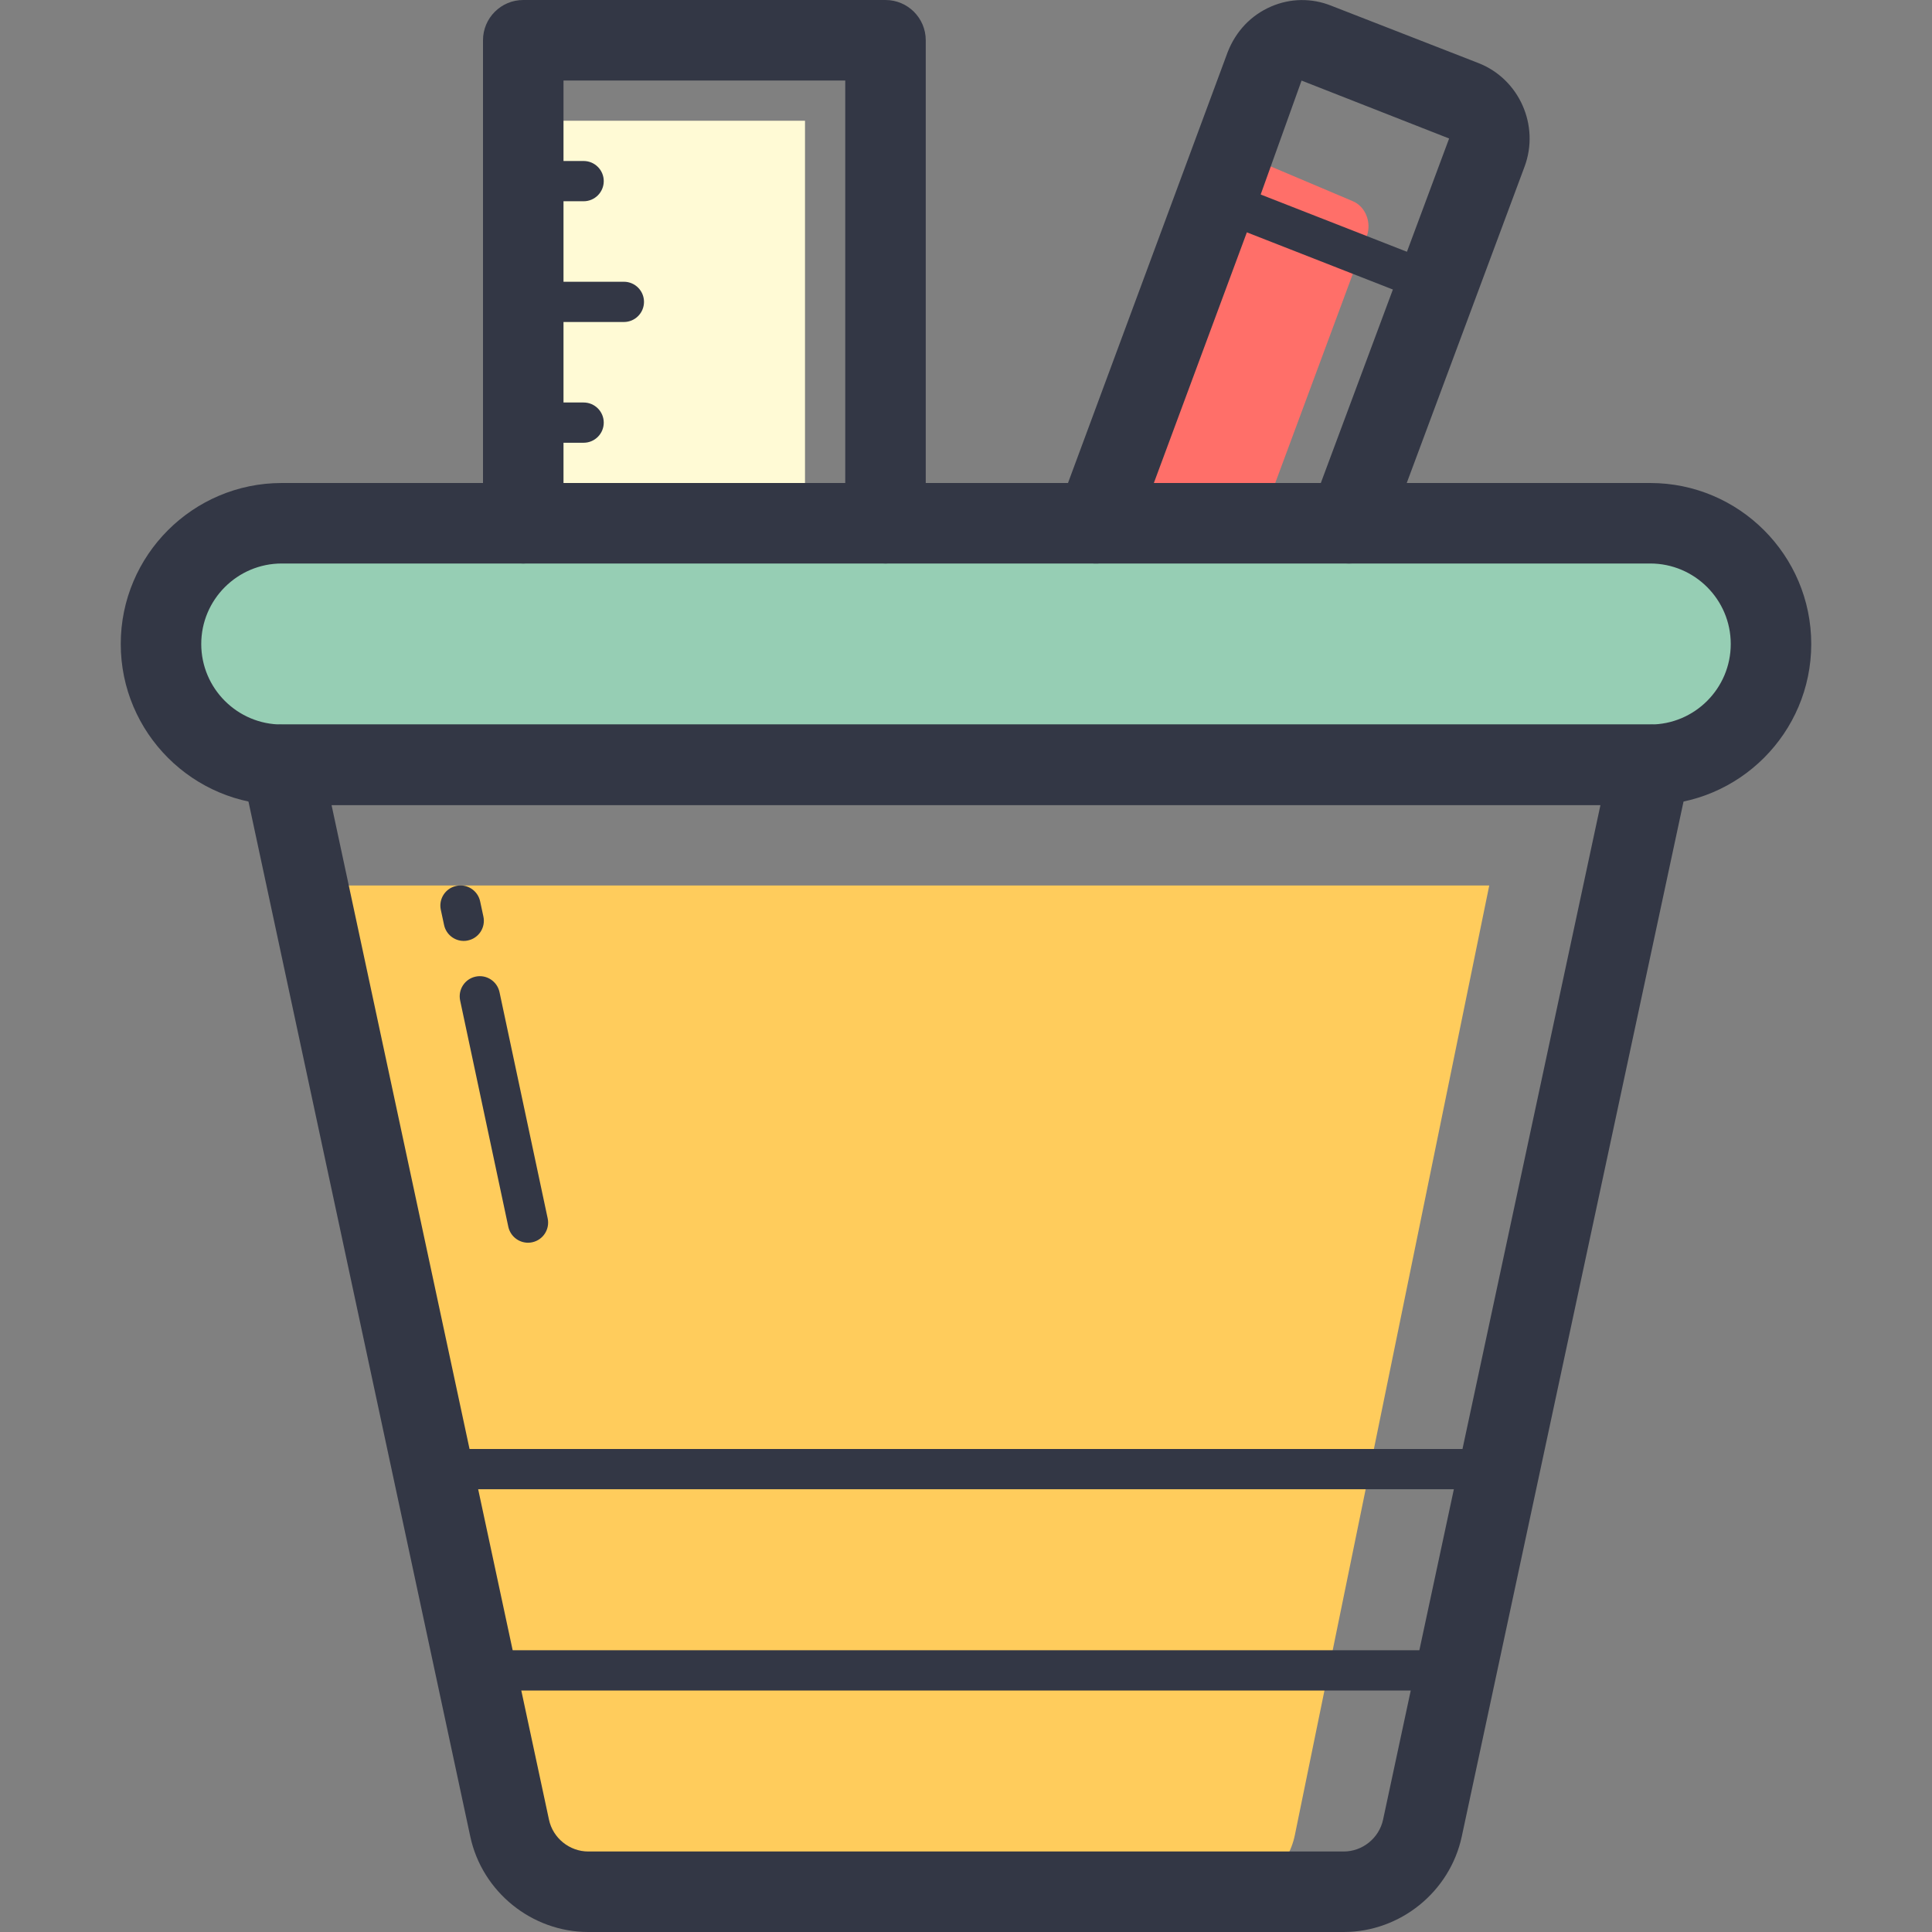 <?xml version="1.0" encoding="utf-8"?>
<!-- Generator: Adobe Illustrator 18.0.0, SVG Export Plug-In . SVG Version: 6.00 Build 0)  -->
<!DOCTYPE svg PUBLIC "-//W3C//DTD SVG 1.1//EN" "http://www.w3.org/Graphics/SVG/1.1/DTD/svg11.dtd">
<svg version="1.1" id="Layer_1" xmlns="http://www.w3.org/2000/svg" xmlns:xlink="http://www.w3.org/1999/xlink" x="0px" y="0px"
	 viewBox="0 0 48 48" enable-background="new 0 0 48 48" xml:space="preserve">
<rect x="0" y="0" width="48" height="48" fill="#808080" stroke="none"/>
<g id="XMLID_2115_">
	<path fill="#96CEB4" d="M41,19H7c-1.657,0-3-1.343-3-3l0,0c0-1.657,1.343-3,3-3h34c1.657,0,3,1.343,3,3
		l0,0C44,17.657,42.657,19,41,19z"/>
</g>
<g id="XMLID_84_">
	<path fill="#FF6F69" d="M27,13l3.584-8.575c0.123-0.34,0.467-0.513,0.774-0.38
		L33.611,4.999c0.313,0.133,0.467,0.52,0.35,0.86L31.312,13H27z"/>
</g>
<g id="XMLID_94_">
	<rect x="13" y="3" fill="#FFFAD5" width="7" height="10"/>
</g>
<g id="XMLID_135_">
	<path fill="#FFCC5C" d="M30.503,47H14.497c-0.804,0-1.5-0.588-1.668-1.411L8,22h29
		l-4.829,23.589C32.003,46.412,31.308,47,30.503,47z"/>
</g>
<g id="XMLID_26_">
	<path fill="#333745" d="M33.383,48H14.617c-1.405,0-2.639-0.998-2.933-2.372L6.022,19.209
		c-0.063-0.295,0.011-0.604,0.2-0.838C6.412,18.136,6.698,18,7,18h34
		c0.302,0,0.588,0.136,0.778,0.371c0.189,0.235,0.263,0.543,0.2,0.838
		L36.317,45.628C36.022,47.002,34.789,48,33.383,48z M8.237,20l5.402,25.209
		C13.737,45.667,14.148,46,14.617,46h18.767c0.468,0,0.879-0.333,0.978-0.791
		L39.763,20H8.237z"/>
</g>
<g id="XMLID_85_">
	<path fill="#333745" d="M41,20H7c-2.206,0-4-1.794-4-4s1.794-4,4-4h34c2.206,0,4,1.794,4,4
		S43.206,20,41,20z M7,14c-1.103,0-2,0.897-2,2s0.897,2,2,2h34c1.103,0,2-0.897,2-2s-0.897-2-2-2H7z"/>
</g>
<g id="XMLID_111_">
	<path fill="#333745" d="M36.18,42H11.82c-0.276,0-0.5-0.224-0.5-0.5s0.224-0.5,0.5-0.5h24.36
		c0.276,0,0.5,0.224,0.5,0.5S36.457,42,36.18,42z"/>
</g>
<g id="XMLID_99_">
	<path fill="#333745" d="M37.25,37h-26.5c-0.276,0-0.5-0.224-0.5-0.5s0.224-0.5,0.5-0.5h26.5
		c0.276,0,0.5,0.224,0.5,0.5S37.526,37,37.25,37z"/>
</g>
<g id="XMLID_98_">
	<path fill="#333745" d="M11.521,23.377c-0.231,0-0.438-0.161-0.488-0.396l-0.081-0.377
		c-0.058-0.27,0.114-0.536,0.384-0.593c0.267-0.061,0.536,0.114,0.593,0.384
		l0.081,0.377c0.058,0.27-0.114,0.536-0.384,0.593
		C11.591,23.374,11.556,23.377,11.521,23.377z"/>
</g>
<g id="XMLID_96_">
	<path fill="#333745" d="M13.118,30.875c-0.231,0-0.438-0.161-0.489-0.396l-1.197-5.622
		c-0.057-0.27,0.115-0.536,0.385-0.593c0.269-0.058,0.535,0.115,0.593,0.385
		l1.197,5.622c0.057,0.27-0.115,0.536-0.385,0.593
		C13.188,30.872,13.153,30.875,13.118,30.875z"/>
</g>
<g id="XMLID_110_">
	<path fill="#333745" d="M22,14c-0.552,0-1-0.448-1-1V2h-7v11c0,0.552-0.448,1-1,1s-1-0.448-1-1V1
		c0-0.552,0.448-1,1-1h9c0.552,0,1,0.448,1,1v12C23,13.552,22.552,14,22,14z"/>
</g>
<g id="XMLID_137_">
	<path fill="#333745" d="M33.51,14c-0.116,0-0.234-0.021-0.349-0.063
		c-0.518-0.192-0.781-0.769-0.588-1.286l3.43-9.21l-3.666-1.439l-1.179,3.285
		l-2.991,8.061c-0.192,0.518-0.769,0.782-1.285,0.59
		c-0.518-0.192-0.782-0.768-0.59-1.285L30.502,1.293
		c0.205-0.523,0.584-0.917,1.076-1.13c0.479-0.208,1.011-0.215,1.494-0.022
		l3.662,1.427c1.012,0.397,1.523,1.55,1.144,2.57l-3.43,9.21
		C34.297,13.751,33.916,14,33.51,14z"/>
</g>
<g id="XMLID_151_">
	<path fill="#333745" d="M35.712,7.589c-0.061,0-0.123-0.011-0.182-0.034l-5.491-2.15
		c-0.257-0.101-0.384-0.391-0.284-0.648c0.101-0.257,0.393-0.385,0.648-0.284
		l5.491,2.15c0.257,0.101,0.384,0.391,0.284,0.648
		C36.101,7.468,35.912,7.589,35.712,7.589z"/>
</g>
<g id="XMLID_87_">
	<path fill="#333745" d="M14.5,5h-1C13.224,5,13,4.776,13,4.5S13.224,4,13.5,4h1C14.776,4,15,4.224,15,4.5
		S14.776,5,14.5,5z"/>
</g>
<g id="XMLID_100_">
	<path fill="#333745" d="M15.5,8h-2C13.224,8,13,7.776,13,7.5S13.224,7,13.5,7h2C15.776,7,16,7.224,16,7.5
		S15.776,8,15.5,8z"/>
</g>
<g id="XMLID_134_">
	<path fill="#333745" d="M14.5,11h-1c-0.276,0-0.5-0.224-0.5-0.5s0.224-0.5,0.5-0.5h1
		c0.276,0,0.5,0.224,0.5,0.5S14.776,11,14.5,11z"/>
</g>
</svg>
